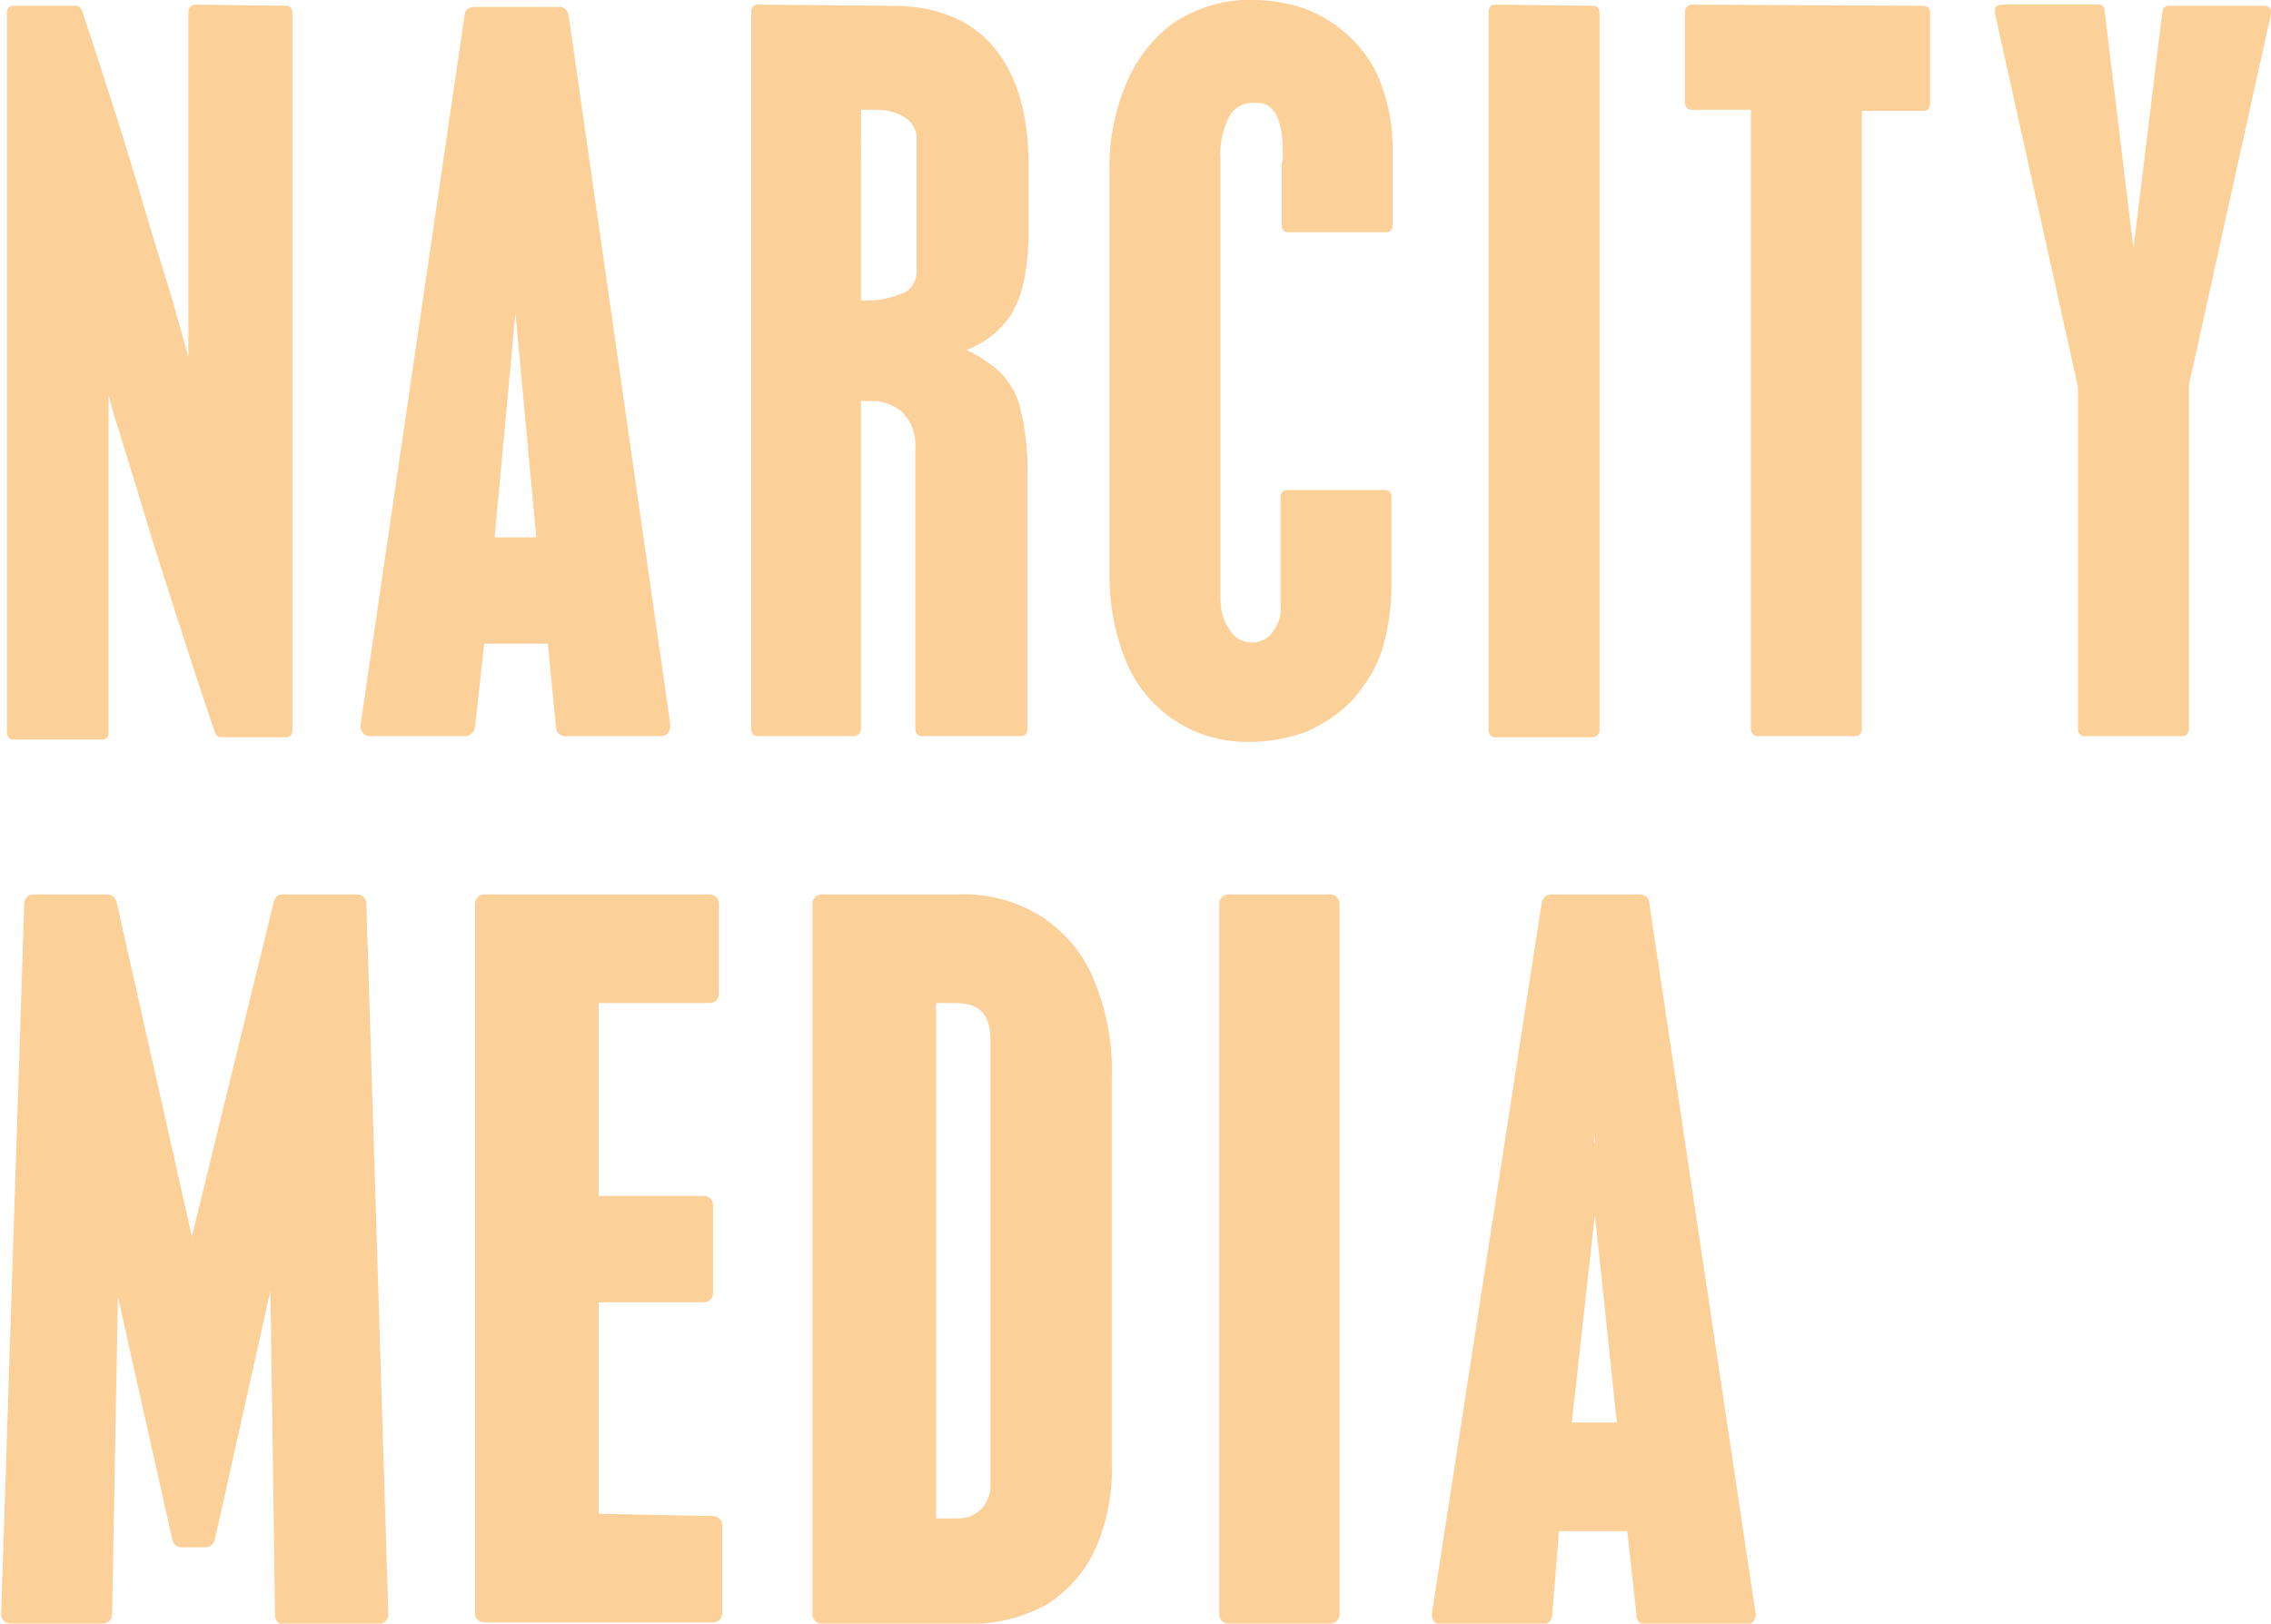 <?xml version="1.0" encoding="utf-8"?>
<!-- Generator: Adobe Illustrator 23.0.1, SVG Export Plug-In . SVG Version: 6.00 Build 0)  -->
<svg version="1.1" id="Layer_1" xmlns="http://www.w3.org/2000/svg" xmlns:xlink="http://www.w3.org/1999/xlink" x="0px" y="0px"
	 viewBox="0 0 196.5 140.5" style="enable-background:new 0 0 196.5 140.5;" xml:space="preserve">
<style type="text/css">
	.st0{fill-rule:evenodd;clip-rule:evenodd;fill:#FCD199;}
</style>
<title>logo_narcity</title>
<g>
	<g id="Layer_5">
		<g id="NM-vertical-purple">
			<path id="Narcity-Media-vertical" class="st0" d="M24.8,0.5c0.3,0,0.5,0.3,0.5,0.6c0,0,0,0,0,0v62.1c0,0.3-0.2,0.6-0.5,0.6
				c0,0,0,0,0,0h-5.7c-0.2,0-0.4-0.2-0.5-0.4c-1.7-5-3.5-10.6-5.4-16.6c-0.9-3-1.6-5.3-2.1-6.9l-1.3-4.2l-0.4-1.5v29.2
				c0,0.3-0.2,0.6-0.5,0.6c0,0,0,0,0,0H1.1c-0.3,0-0.5-0.3-0.5-0.6c0,0,0,0,0,0V1c0-0.3,0.3-0.5,0.5-0.5h5.5c0.2,0,0.4,0.2,0.5,0.4
				c2.3,7,4.1,12.6,5.3,16.8c0.6,2,1.2,4,1.8,5.9s1.1,3.7,1.6,5.5l0.5,1.8V1c0-0.3,0.2-0.5,0.5-0.6L24.8,0.5z M79.3,23.2V12.3
				c0.1-0.8-0.2-1.5-0.8-2c-0.7-0.5-1.6-0.8-2.5-0.8h-1.5V26c1.3,0.1,2.6-0.2,3.8-0.7C79,24.9,79.4,24.1,79.3,23.2z M77.2,0.5
				C81,0.5,84,1.7,86,4.1s3,5.8,3,10.2v5.6c0,3.2-0.5,5.7-1.5,7.3c-0.9,1.4-2.3,2.5-3.9,3.1c1,0.4,1.8,1,2.6,1.6
				c1,0.9,1.8,2.1,2.1,3.5c0.4,1.7,0.6,3.4,0.6,5.1v22.6c0,0.3-0.2,0.6-0.5,0.6c0,0,0,0,0,0h-8.7c-0.3,0-0.5-0.3-0.5-0.6
				c0,0,0,0,0,0V38.8c0.1-1.1-0.3-2.2-1-3c-0.7-0.7-1.7-1.1-2.7-1.1h-1v28.4c0,0.3-0.2,0.5-0.5,0.6h-8.5c-0.3,0-0.5-0.3-0.5-0.6
				c0,0,0,0,0,0V1c0-0.3,0.2-0.6,0.5-0.6c0,0,0,0,0,0L77.2,0.5z M114.7,1.6c1.8,1.1,3.3,2.6,4.3,4.5c1,2.1,1.5,4.4,1.5,6.8v6.6
				c0,0.3-0.2,0.6-0.5,0.6c0,0,0,0,0,0h-8.6c-0.3,0-0.5-0.3-0.5-0.6c0,0,0,0,0,0v-5.2c0,0,0-0.1,0-0.1c0.1-0.3,0.1-0.7,0.1-1
				c0-4.3-1.7-4.3-2.3-4.3c-0.9-0.1-1.8,0.3-2.3,1.1c-0.6,1.2-0.9,2.5-0.8,3.8v37.9c0,1,0.2,2,0.8,2.8c0.4,0.7,1.1,1.1,1.9,1.1
				c0.7,0,1.4-0.3,1.8-0.9c0.5-0.6,0.8-1.5,0.7-2.3v-9.4c0-0.3,0.2-0.6,0.5-0.6h8.6c0.3,0,0.5,0.3,0.5,0.6v7.8
				c0,1.8-0.3,3.7-0.8,5.4c-0.5,1.6-1.4,3-2.5,4.3c-1.1,1.2-2.5,2.1-4,2.8c-1.6,0.6-3.3,0.9-5,0.9c-4.6,0.1-8.8-2.6-10.6-6.8
				c-1-2.4-1.5-4.9-1.5-7.5V15.2c-0.1-2.8,0.4-5.5,1.5-8.1c0.9-2.1,2.4-4,4.3-5.3c2-1.2,4.3-1.9,6.6-1.8
				C110.6,0,112.8,0.5,114.7,1.6z M137.9,0.5c0.3,0,0.5,0.3,0.5,0.6v62.1c0,0.3-0.2,0.5-0.5,0.6h-8.6c-0.3,0-0.5-0.3-0.5-0.6
				c0,0,0,0,0,0V1c0-0.3,0.2-0.6,0.5-0.6c0,0,0,0,0,0L137.9,0.5z M166.4,0.5c0.3,0,0.6,0.2,0.6,0.5c0,0,0,0,0,0v8
				c0,0.3-0.2,0.6-0.5,0.6c0,0,0,0,0,0h-5.4v53.5c0,0.3-0.2,0.6-0.5,0.6c0,0,0,0,0,0h-8.6c-0.3,0-0.5-0.3-0.5-0.6c0,0,0,0,0,0V9.5
				h-5.2c-0.3,0-0.5-0.3-0.5-0.6V1c0-0.3,0.2-0.5,0.5-0.6L166.4,0.5z M196.4,0.7c0.1,0.1,0.1,0.3,0.1,0.5l-7.1,32.1v29.8
				c0,0.3-0.2,0.6-0.5,0.6c0,0,0,0,0,0h-8.6c-0.3,0-0.5-0.3-0.5-0.6V33.5l-7.2-32.4c0-0.2,0-0.3,0.1-0.5c0.1-0.1,0.3-0.2,0.4-0.2
				h8.5c0.3,0,0.5,0.2,0.5,0.5l2.5,20.6L187.1,1c0-0.3,0.3-0.5,0.5-0.5h8.4C196.2,0.5,196.3,0.6,196.4,0.7z M42.8,46.5h3.6
				l-1.8-19.4L42.8,46.5z M49.2,1.3L58,62.7c0,0.2,0,0.5-0.2,0.7c-0.1,0.2-0.4,0.3-0.6,0.3h-8.3c-0.4,0-0.8-0.3-0.8-0.8l-0.7-7.2
				h-5.5l-0.8,7.2c0,0.4-0.4,0.8-0.8,0.8H32c-0.2,0-0.5-0.1-0.6-0.3c-0.2-0.2-0.2-0.4-0.2-0.7l9-61.4c0-0.4,0.4-0.7,0.8-0.7h7.3
				C48.8,0.5,49.1,0.9,49.2,1.3z M9.7,139.7c0,0.5-0.4,0.8-0.8,0.8c0,0,0,0,0,0h-8c-0.5,0-0.8-0.4-0.8-0.8c0,0,0,0,0,0l2-61.5
				c0-0.5,0.4-0.8,0.8-0.8h6.4c0.4,0,0.7,0.3,0.8,0.7l6.5,28.9L23.7,78c0.1-0.4,0.4-0.6,0.8-0.6h6.4c0.5,0,0.8,0.4,0.8,0.8l1.9,61.5
				c0,0.5-0.4,0.8-0.8,0.9c0,0,0,0,0,0h-8.2c-0.5,0-0.8-0.4-0.8-0.8l-0.4-28.1l-4.8,21.5c-0.1,0.4-0.4,0.7-0.8,0.7h-2.1
				c-0.4,0-0.7-0.3-0.8-0.7l-4.7-21L9.7,139.7z M61.7,131.2c0.5,0,0.8,0.4,0.8,0.8v7.6c0,0.5-0.4,0.8-0.8,0.8H41.9
				c-0.5,0-0.8-0.4-0.8-0.8c0,0,0,0,0,0V78.2c0-0.5,0.4-0.8,0.8-0.8c0,0,0,0,0,0h19.5c0.5,0,0.8,0.4,0.8,0.8V86
				c0,0.5-0.4,0.8-0.8,0.8h-9.6v16.7h9.1c0.5,0,0.8,0.4,0.8,0.8v7.6c0,0.5-0.4,0.8-0.8,0.8h-9.1v18.3L61.7,131.2z M81,131.4h1.8
				c0.8,0,1.5-0.2,2.1-0.8c0.5-0.5,0.8-1.3,0.8-2V90c0-2.3-1-3.2-3.1-3.2H81L81,131.4z M70.3,78.2c0-0.5,0.4-0.8,0.8-0.8
				c0,0,0,0,0,0H83c2.5-0.1,5,0.6,7.1,1.9c2.1,1.4,3.7,3.3,4.6,5.6c1.1,2.7,1.6,5.6,1.5,8.4v33.3c0.1,2.5-0.4,5.1-1.4,7.4
				c-0.9,2-2.4,3.7-4.3,4.9c-2.1,1.1-4.4,1.7-6.7,1.6H71.1c-0.5,0-0.8-0.4-0.8-0.8c0,0,0,0,0,0L70.3,78.2z M105.5,78.2
				c0-0.5,0.4-0.8,0.8-0.8h8.8c0.5,0,0.8,0.4,0.8,0.8v61.5c0,0.5-0.4,0.8-0.8,0.8h-8.8c-0.5,0-0.8-0.4-0.8-0.8V78.2z M138,98.1
				L138,98.1l-0.1,0.8h0.1L138,98.1L138,98.1z M138,105.1l-2,18h3.9L138,105.1z M134.3,139.8c0,0.4-0.4,0.8-0.8,0.8h-8.8
				c-0.5,0-0.8-0.4-0.8-0.8c0-0.1,0-0.1,0-0.2l9.5-61.5c0.1-0.4,0.4-0.7,0.8-0.7h7.7c0.4,0,0.8,0.3,0.8,0.7l9.2,61.5
				c0.1,0.4-0.2,0.9-0.6,1c-0.1,0-0.1,0-0.2,0h-8.7c-0.4,0-0.8-0.3-0.8-0.8l-0.8-7.3h-5.9L134.3,139.8z"/>
		</g>
	</g>
</g>
</svg>
